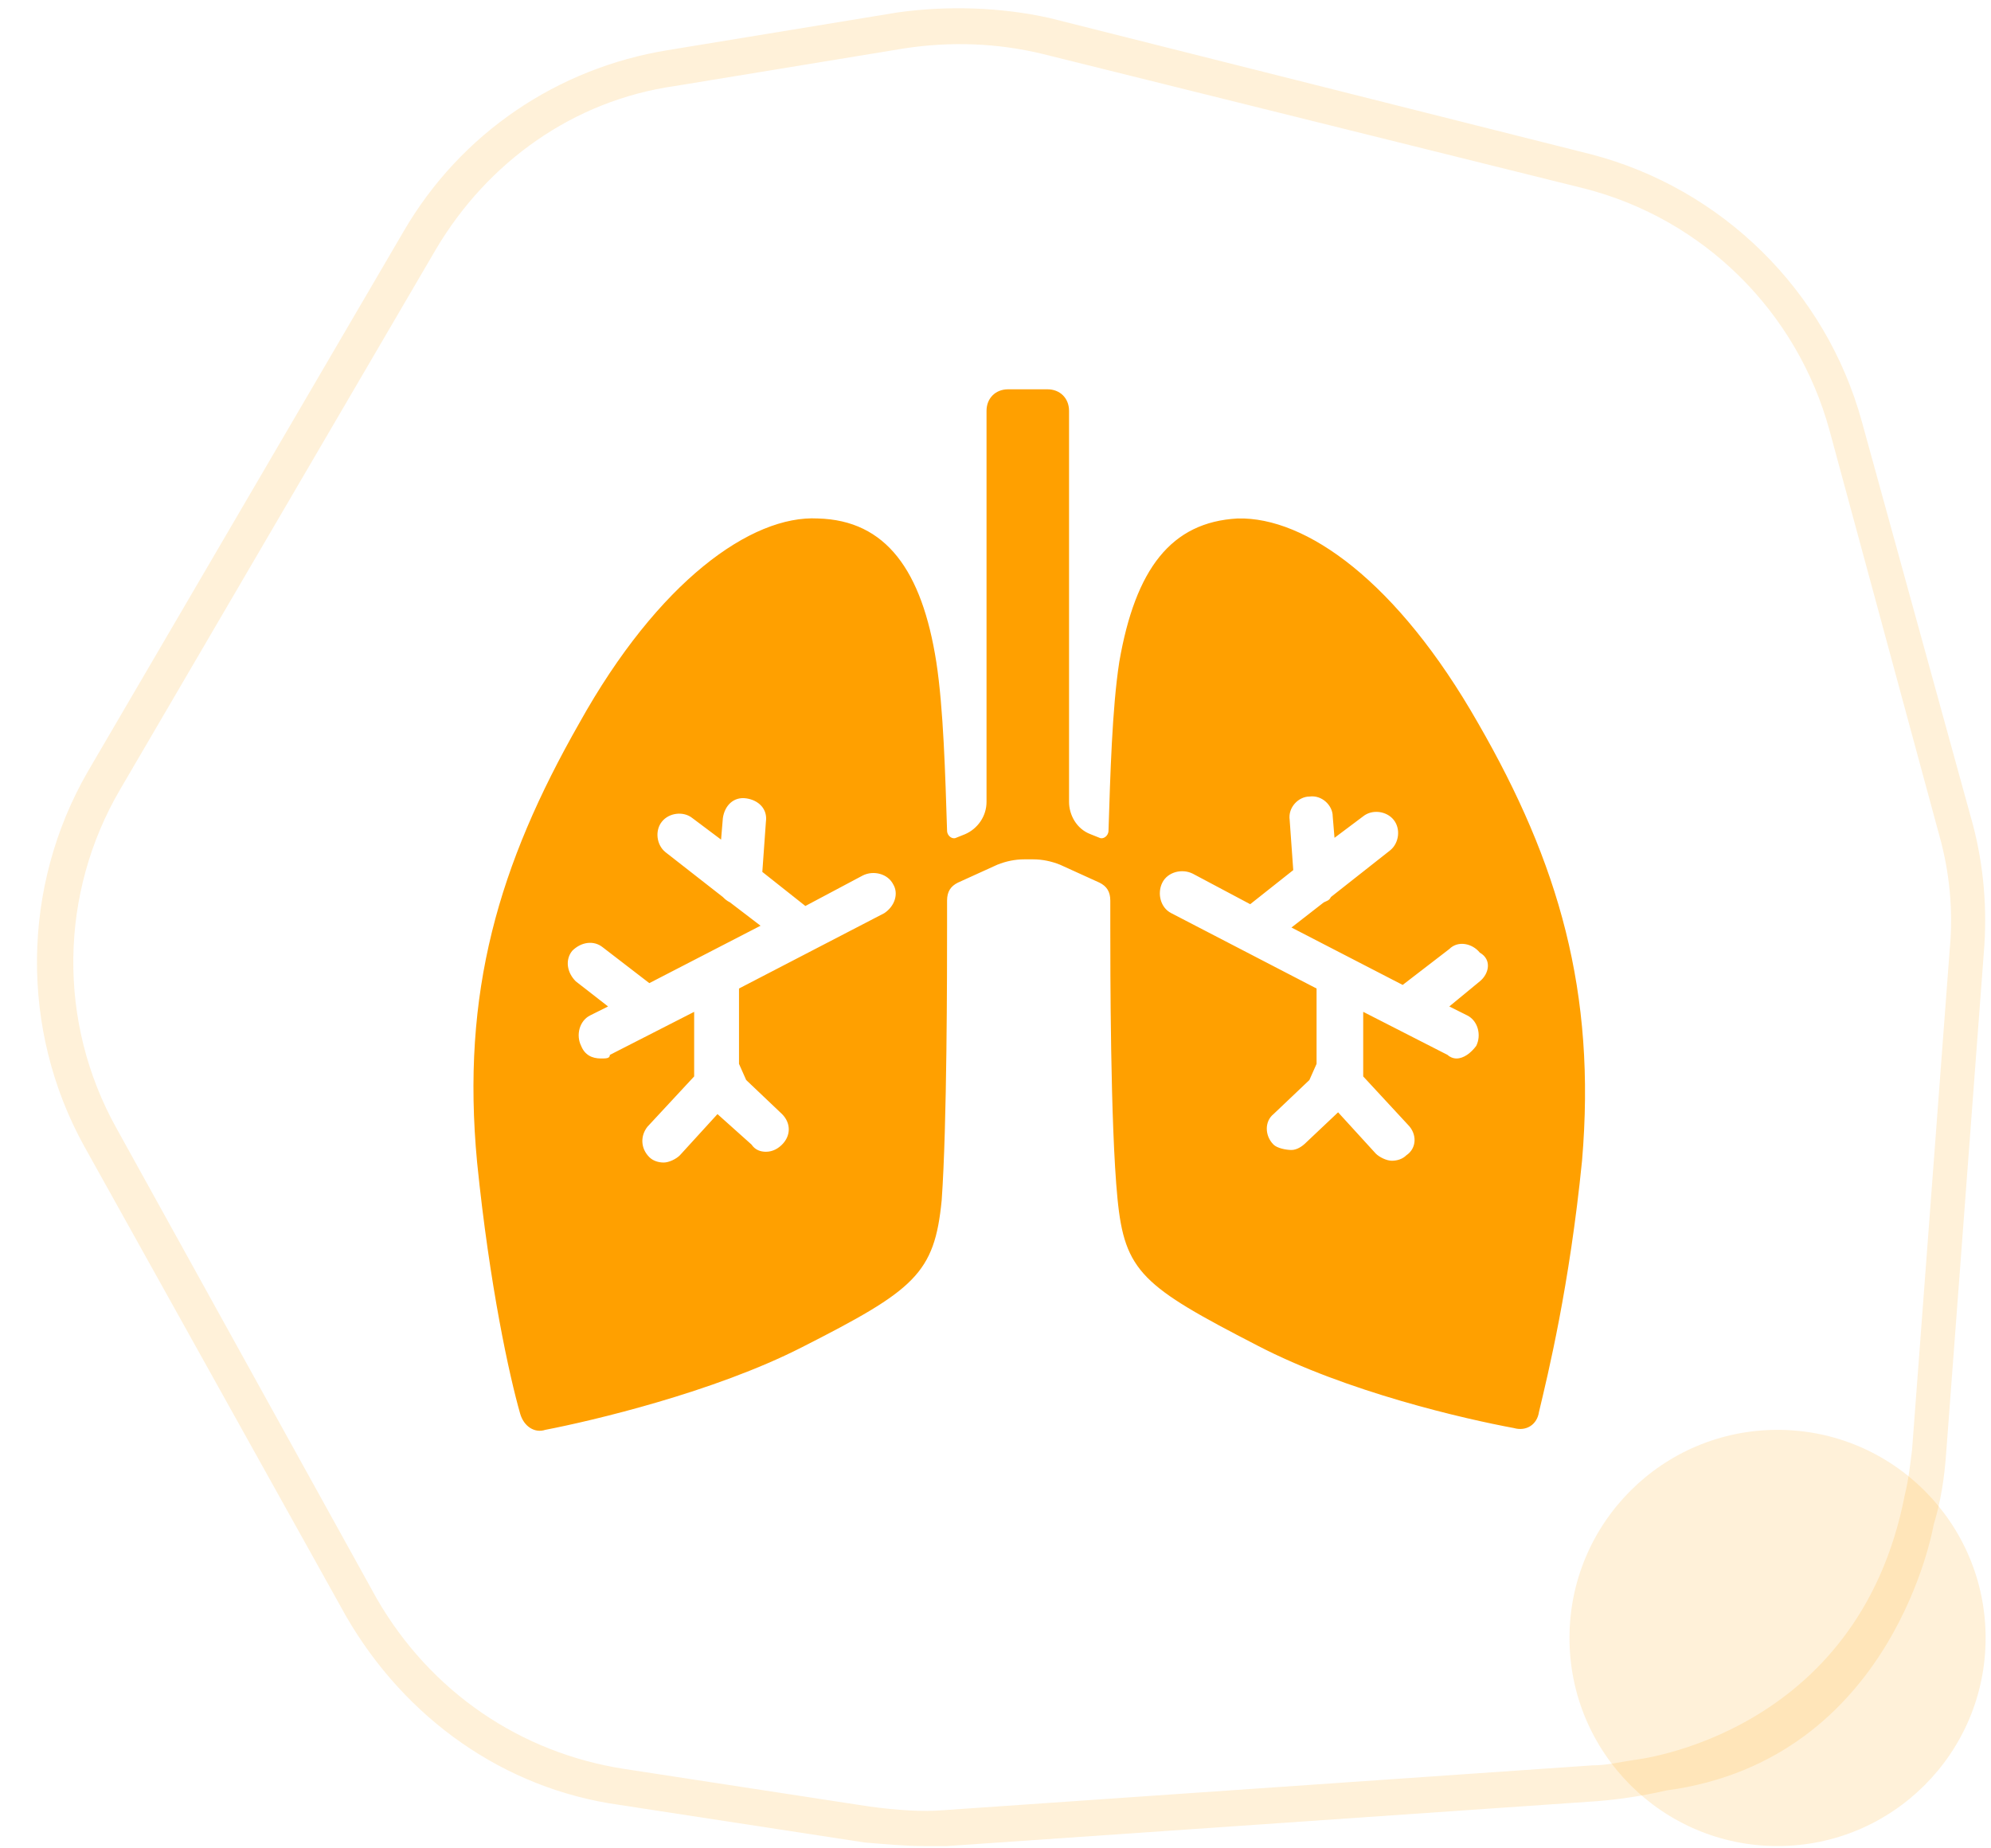 <?xml version="1.0" encoding="utf-8"?>
<!-- Generator: Adobe Illustrator 21.1.0, SVG Export Plug-In . SVG Version: 6.00 Build 0)  -->
<svg version="1.1" id="Calque_1" xmlns="http://www.w3.org/2000/svg" xmlns:xlink="http://www.w3.org/1999/xlink" x="0px" y="0px"
	 viewBox="0 0 111 103" style="enable-background:new 0 0 111 103;" xml:space="preserve">
<style type="text/css">
	.st0{opacity:0.15;fill:#FFA000;enable-background:new    ;}
	.st1{fill:#FFA000;}
</style>
<circle class="st0" cx="99.1" cy="91.3" r="11.6"/>
<path class="st0" d="M110,46l-6.2-22.5c-2-7.3-7.8-13-15.1-14.9L58.5,1c-2.7-0.6-5.7-0.7-8.5-0.3L37.2,2.8
	c-6.1,1-11.5,4.6-14.7,10.1L4.9,43c-3.7,6.4-3.8,14.4-0.2,20.9l14.6,26.2c3.3,5.7,8.8,9.6,15.2,10.5l13.7,2.1
	c1.2,0.1,2.3,0.2,3.3,0.2c0.5,0,0.9,0,1.3,0l36.2-2.5c1.3-0.1,2.6-0.3,3.9-0.6c12.7-1.7,14.9-14.8,14.9-14.8c0.4-1.3,0.6-2.6,0.7-4
	l2.1-27.9C110.8,50.7,110.6,48.3,110,46z M108.7,52.9l-2.1,27.9c-0.1,0.8-0.2,1.7-0.4,2.5c-2.6,13.5-15.1,14.8-15.1,14.8
	c-0.7,0.1-1.5,0.3-2.3,0.3l-36.2,2.5c-1.2,0.1-2.6,0-4.1-0.2l-13.7-2.1C29,97.7,24,94.3,21,89.1L6.5,62.9C3.2,57,3.3,49.8,6.7,44
	l17.6-30.1C27.2,9,32,5.6,37.6,4.8l12.8-2.1C53,2.3,55.6,2.4,58.1,3l30.2,7.5C95,12.2,100.2,17.4,102,24l6.1,22.5
	C108.7,48.6,108.9,50.8,108.7,52.9z"/>
<path class="st1" d="M82.4,40.3c-4.5-7.9-9.6-11.5-13.4-11.4c-3.7,0.2-5.7,2.8-6.6,8c-0.4,2.6-0.5,6.3-0.6,9.4
	c0,0.3-0.3,0.5-0.5,0.4l-0.5-0.2c-0.8-0.3-1.2-1.1-1.2-1.8V22.9c0-0.7-0.5-1.2-1.2-1.2h-2.2c-0.7,0-1.2,0.5-1.2,1.2v21.8
	c0,0.8-0.5,1.5-1.2,1.8l-0.5,0.2c-0.2,0.1-0.5-0.1-0.5-0.4c-0.1-3.1-0.2-6.8-0.6-9.4c-0.8-5.1-2.8-7.9-6.6-8
	c-3.7-0.2-8.9,3.5-13.3,11.4c-4.5,7.9-6.6,15-5.7,24.5c0.7,6.9,1.8,11.9,2.4,14c0.2,0.7,0.8,1.1,1.4,0.9c2.6-0.5,9.4-2.1,14.3-4.6
	c6.3-3.2,7.4-4.1,7.8-8.2c0.3-4.2,0.3-12.8,0.3-15.3c0,0,0-0.5,0-1.4c0-0.5,0.2-0.8,0.6-1l2.2-1c0.5-0.2,1-0.3,1.5-0.3h0.5
	c0.5,0,1,0.1,1.5,0.3l2.2,1c0.4,0.2,0.6,0.5,0.6,1c0,0.9,0,1.4,0,1.4c0,2.4,0,11.1,0.4,15.2c0.4,4.1,1.4,4.9,7.8,8.2
	c5,2.6,11.6,4.1,14.3,4.6c0.7,0.2,1.3-0.2,1.4-0.9c0.5-2.1,1.7-7,2.4-14C89,55.3,86.9,48.1,82.4,40.3z M49.3,50.9l-8.1,4.2v4.2
	l0.4,0.9l2,1.9c0.5,0.5,0.5,1.2,0,1.7c-0.2,0.2-0.5,0.4-0.9,0.4c-0.3,0-0.6-0.1-0.8-0.4L40,62.1l-2.1,2.3c-0.2,0.2-0.6,0.4-0.9,0.4
	s-0.6-0.1-0.8-0.3c-0.5-0.5-0.5-1.2-0.1-1.7l2.6-2.8v-0.4l0,0v-3.2l-4.7,2.4c0,0.2-0.2,0.2-0.5,0.2c-0.5,0-0.9-0.2-1.1-0.7
	c-0.3-0.6-0.1-1.4,0.5-1.7l1-0.5l-1.8-1.4c-0.5-0.5-0.6-1.2-0.2-1.7c0.5-0.5,1.2-0.6,1.7-0.2l2.6,2l6.2-3.2l-1.7-1.3
	c-0.2-0.1-0.3-0.2-0.4-0.3l-3.2-2.5c-0.5-0.4-0.6-1.2-0.2-1.7c0.4-0.5,1.2-0.6,1.7-0.2l1.6,1.2l0.1-1.2c0.1-0.7,0.6-1.2,1.3-1.1
	c0.7,0.1,1.2,0.6,1.1,1.3l-0.2,2.8l2.4,1.9l3.2-1.7c0.6-0.3,1.4-0.1,1.7,0.5C50.1,49.8,49.9,50.5,49.3,50.9z M82.5,54.7l-1.7,1.4
	l1,0.5c0.6,0.3,0.8,1.1,0.5,1.7C82,58.7,81.6,59,81.2,59c-0.2,0-0.4-0.1-0.5-0.2L76,56.4v3.2l0,0V60l2.5,2.7
	c0.5,0.5,0.5,1.3-0.1,1.7c-0.2,0.2-0.5,0.3-0.8,0.3s-0.7-0.2-0.9-0.4l-2.1-2.3l-1.8,1.7c-0.2,0.2-0.5,0.4-0.8,0.4S71.2,64,71,63.8
	c-0.5-0.5-0.5-1.3,0-1.7l2-1.9l0.4-0.9v-4.2l-8.1-4.2c-0.6-0.3-0.8-1.1-0.5-1.7s1.1-0.8,1.7-0.5l3.2,1.7l2.4-1.9l-0.2-2.8
	c-0.1-0.7,0.5-1.3,1.1-1.3c0.7-0.1,1.3,0.5,1.3,1.1l0.1,1.2l1.6-1.2c0.5-0.4,1.3-0.3,1.7,0.2c0.4,0.5,0.3,1.3-0.2,1.7L74.2,50
	c-0.1,0.2-0.2,0.2-0.4,0.3L72,51.7l6.2,3.2l2.6-2c0.5-0.5,1.3-0.3,1.7,0.2C83.2,53.5,83,54.3,82.5,54.7z"/>
</svg>
